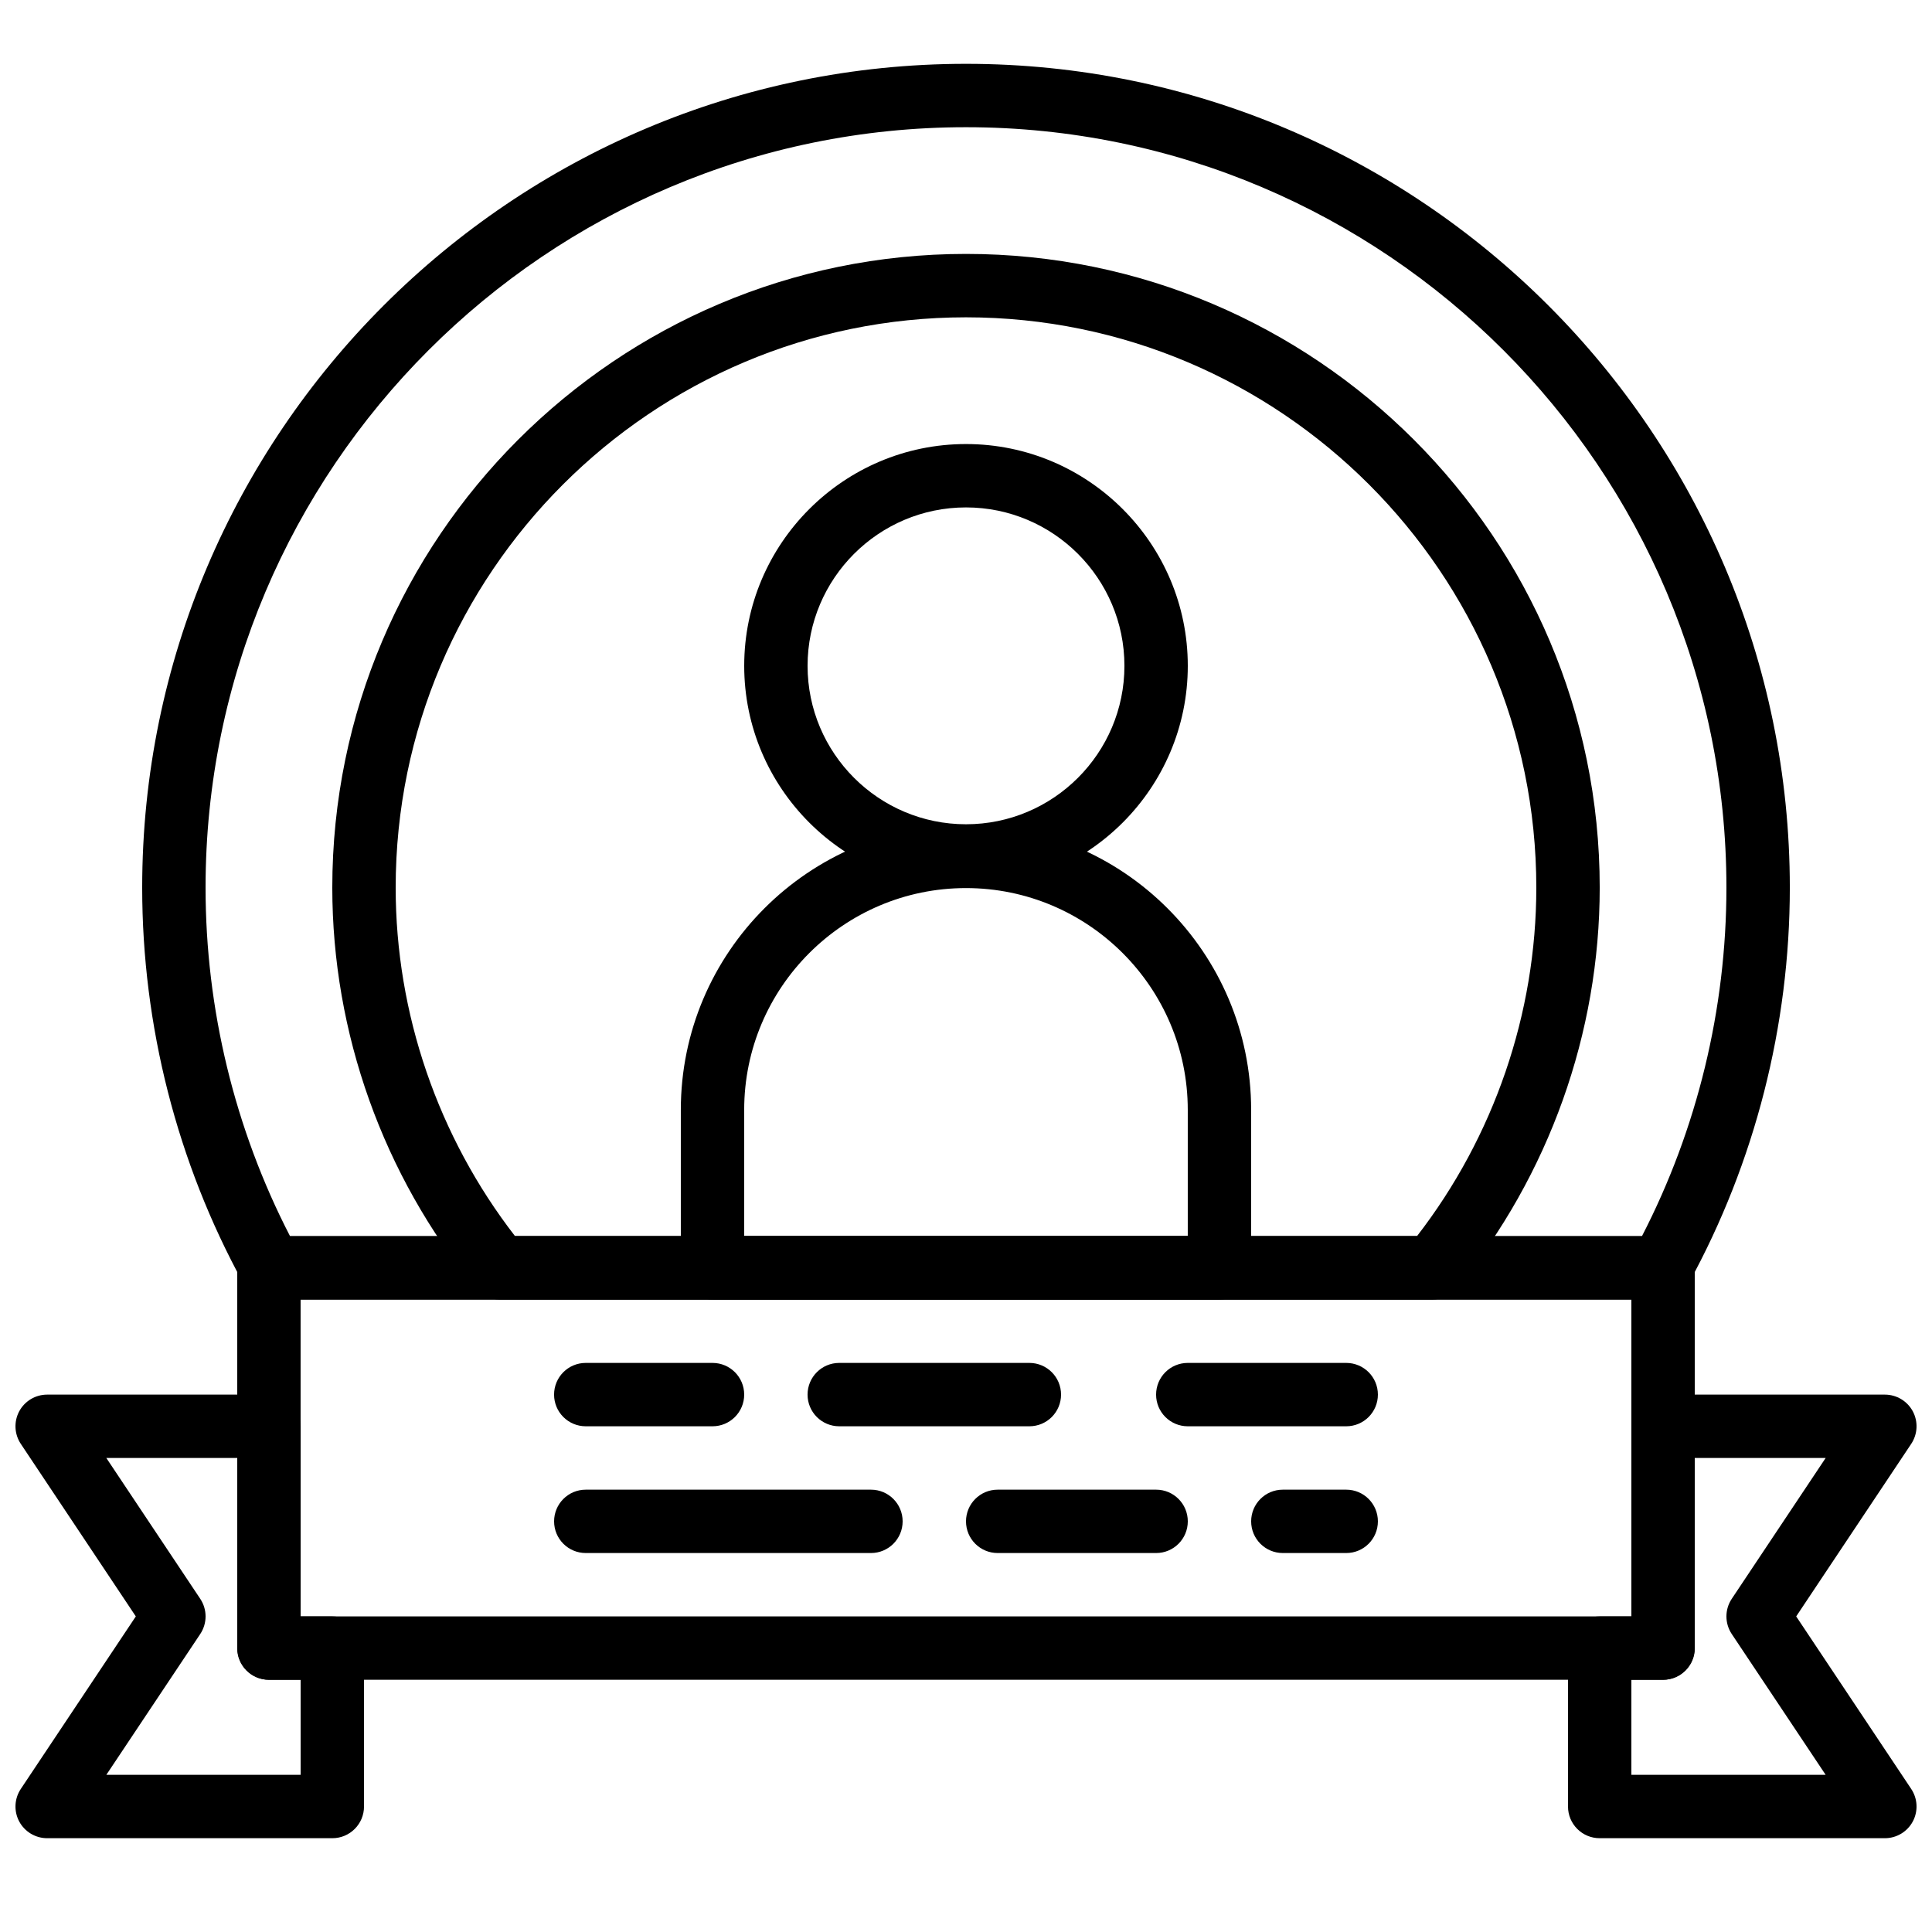 <?xml version="1.0" encoding="UTF-8"?>
<!-- Uploaded to: SVG Repo, www.svgrepo.com, Generator: SVG Repo Mixer Tools -->
<svg width="800px" height="800px" version="1.1" viewBox="144 144 512 512" xmlns="http://www.w3.org/2000/svg">
 <defs>
  <clipPath id="b">
   <path d="m148.09 513h92.906v119h-92.906z"/>
  </clipPath>
  <clipPath id="a">
   <path d="m559 513h92.902v119h-92.902z"/>
  </clipPath>
 </defs>
 <path d="m223.66 572.36h352.67v-83.969h-352.67zm361.07 16.793h-369.46c-4.644 0-8.398-3.75-8.398-8.395v-100.76c0-4.644 3.754-8.398 8.398-8.398h369.46c4.641 0 8.395 3.754 8.395 8.398v100.76c0 4.644-3.754 8.395-8.395 8.395z" fill-rule="evenodd"/>
 <g clip-path="url(#b)">
  <path d="m172.18 614.35h51.492v-25.191h-8.398c-4.644 0-8.395-3.754-8.395-8.398v-50.379h-34.699l24.891 37.324c1.879 2.82 1.879 6.496 0 9.32zm59.887 16.793h-75.57c-3.098 0-5.945-1.707-7.406-4.434-1.461-2.738-1.293-6.047 0.422-8.625l30.48-45.719-30.48-45.723c-1.715-2.578-1.883-5.887-0.422-8.625 1.461-2.727 4.309-4.43 7.406-4.43h58.777c4.644 0 8.398 3.75 8.398 8.395v50.383h8.395c4.644 0 8.398 3.75 8.398 8.395v41.984c0 4.644-3.754 8.398-8.398 8.398z" fill-rule="evenodd"/>
 </g>
 <g clip-path="url(#a)">
  <path d="m576.33 614.35h51.488l-24.887-37.324c-1.879-2.824-1.879-6.5 0-9.32l24.887-37.324h-34.695v50.379c0 4.644-3.754 8.398-8.395 8.398h-8.398zm67.176 16.793h-75.57c-4.644 0-8.398-3.754-8.398-8.398v-41.984c0-4.644 3.754-8.395 8.398-8.395h8.395v-50.383c0-4.644 3.754-8.395 8.398-8.395h58.777c3.098 0 5.945 1.703 7.406 4.43 1.461 2.738 1.293 6.047-0.422 8.625l-30.48 45.723 30.48 45.719c1.715 2.578 1.883 5.887 0.422 8.625-1.461 2.727-4.309 4.434-7.406 4.434z" fill-rule="evenodd"/>
 </g>
 <path d="m332.82 521.98h-33.586c-4.644 0-8.398-3.754-8.398-8.395 0-4.644 3.754-8.398 8.398-8.398h33.586c4.644 0 8.398 3.754 8.398 8.398 0 4.641-3.754 8.395-8.398 8.395" fill-rule="evenodd"/>
 <path d="m416.79 521.98h-50.383c-4.641 0-8.395-3.754-8.395-8.395 0-4.644 3.754-8.398 8.395-8.398h50.383c4.644 0 8.398 3.754 8.398 8.398 0 4.641-3.754 8.395-8.398 8.395" fill-rule="evenodd"/>
 <path d="m374.81 555.57h-75.57c-4.644 0-8.398-3.75-8.398-8.395s3.754-8.398 8.398-8.398h75.57c4.644 0 8.398 3.754 8.398 8.398s-3.754 8.395-8.398 8.395" fill-rule="evenodd"/>
 <path d="m500.76 555.57h-16.793c-4.644 0-8.398-3.75-8.398-8.395s3.754-8.398 8.398-8.398h16.793c4.644 0 8.395 3.754 8.395 8.398s-3.75 8.395-8.395 8.395" fill-rule="evenodd"/>
 <path d="m450.38 555.57h-41.984c-4.641 0-8.395-3.75-8.395-8.395s3.754-8.398 8.395-8.398h41.984c4.644 0 8.398 3.754 8.398 8.398s-3.754 8.395-8.398 8.395" fill-rule="evenodd"/>
 <path d="m500.76 521.98h-41.984c-4.644 0-8.398-3.754-8.398-8.395 0-4.644 3.754-8.398 8.398-8.398h41.984c4.644 0 8.395 3.754 8.395 8.398 0 4.641-3.75 8.395-8.395 8.395" fill-rule="evenodd"/>
 <path d="m220.86 471.6h358.27c14.66-28.398 22.387-60.223 22.387-92.367 0-111.11-90.41-201.52-201.52-201.52-111.12 0-201.52 90.41-201.52 201.52 0 32.145 7.723 63.969 22.387 92.367m363.32 16.793h-368.37c-3.066 0-5.887-1.672-7.367-4.367-17.504-31.941-26.766-68.184-26.766-104.79 0-120.39 97.93-218.32 218.32-218.32 120.38 0 218.32 97.93 218.32 218.32 0 36.609-9.262 72.852-26.77 104.79-1.477 2.695-4.297 4.367-7.363 4.367" fill-rule="evenodd"/>
 <path d="m280.49 471.6h239.02c20.422-26.395 31.629-59.031 31.629-92.367 0-83.34-67.805-151.14-151.14-151.14-83.332 0-151.14 67.801-151.14 151.14 0 33.336 11.211 65.973 31.641 92.367m243.06 16.793h-247.11c-2.519 0-4.914-1.133-6.508-3.082-24.426-29.902-37.879-67.57-37.879-106.08 0-92.602 75.336-167.94 167.94-167.94 92.609 0 167.94 75.336 167.94 167.94 0 38.508-13.445 76.176-37.871 106.08-1.598 1.949-3.988 3.082-6.508 3.082" fill-rule="evenodd"/>
 <path d="m400 278.47c-23.152 0-41.984 18.836-41.984 41.984 0 23.148 18.832 41.984 41.984 41.984 23.148 0 41.984-18.836 41.984-41.984 0-23.148-18.836-41.984-41.984-41.984m0 100.76c-32.402 0-58.777-26.375-58.777-58.777 0-32.402 26.375-58.777 58.777-58.777s58.777 26.375 58.777 58.777c0 32.402-26.375 58.777-58.777 58.777" fill-rule="evenodd"/>
 <path d="m341.22 471.6h117.55v-33.473c0-32.41-26.375-58.777-58.777-58.777s-58.777 26.367-58.777 58.777zm125.95 16.793h-134.35c-4.644 0-8.395-3.754-8.395-8.398v-41.867c0-41.672 33.895-75.57 75.57-75.57 41.672 0 75.57 33.898 75.57 75.57v41.867c0 4.644-3.754 8.398-8.395 8.398z" fill-rule="evenodd"/>
</svg>
